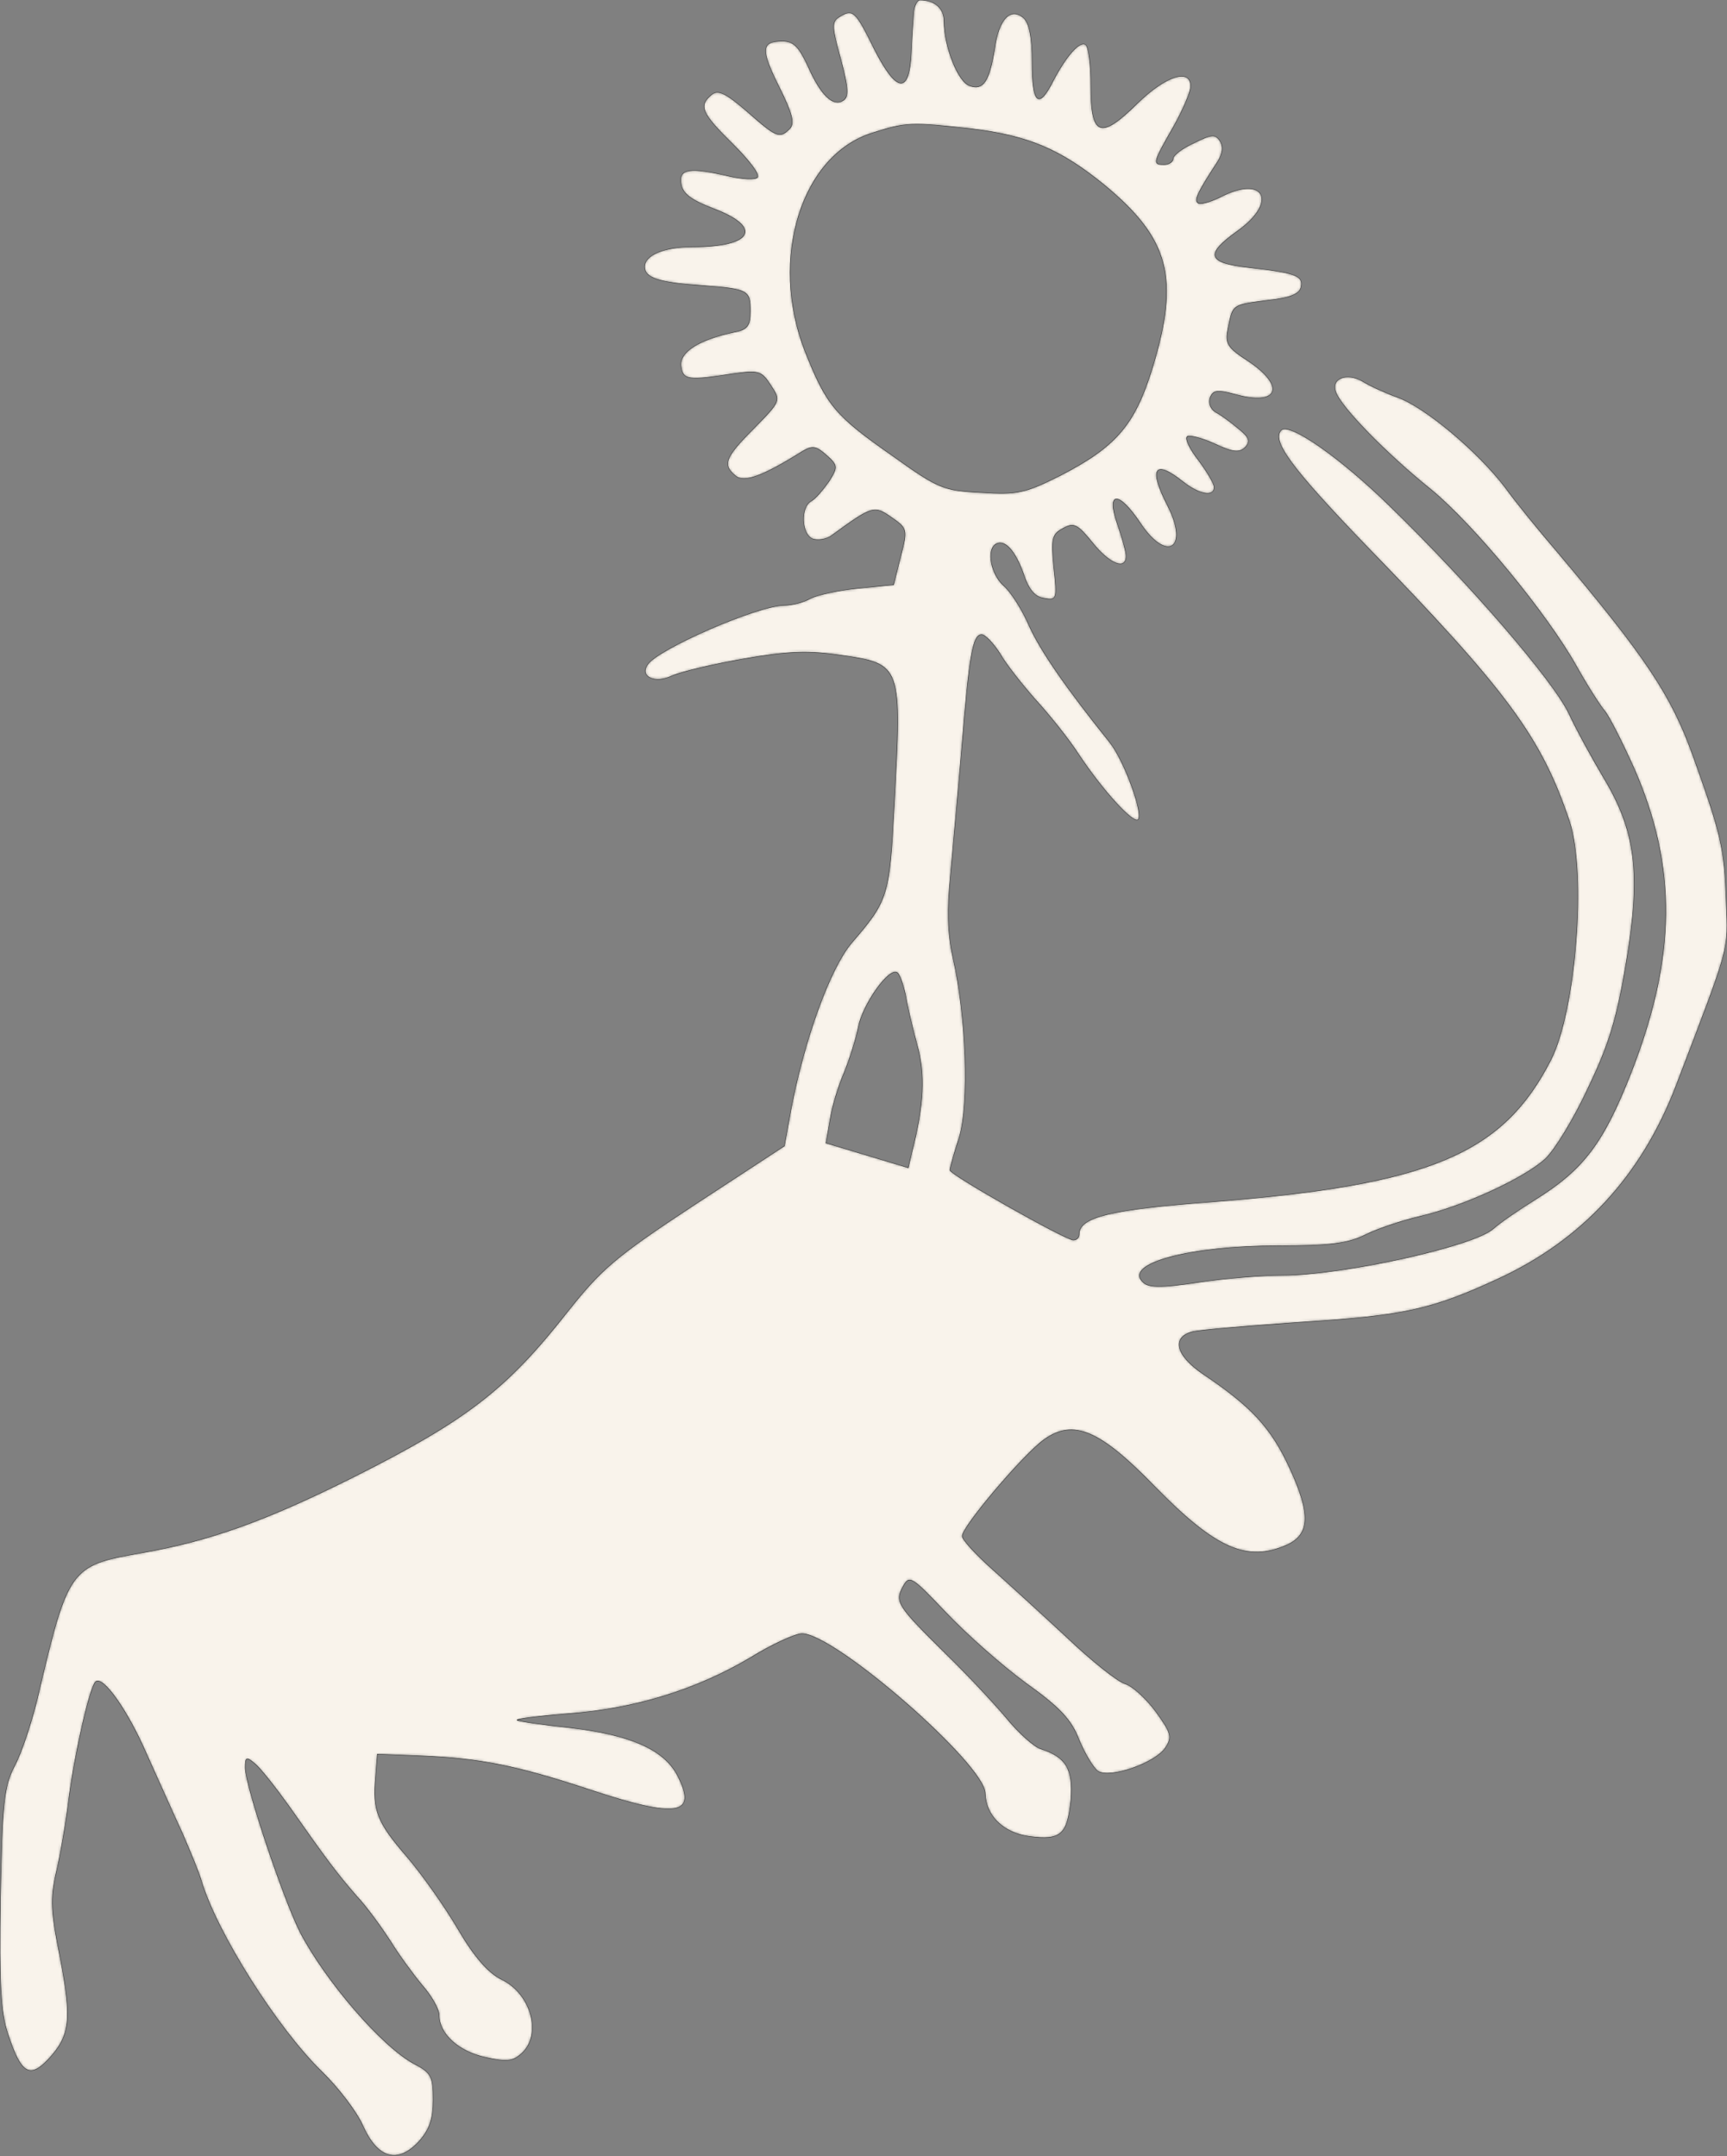 <svg xmlns="http://www.w3.org/2000/svg" width="640" height="799" viewBox="0 0 640 799" fill="none"><rect x="0" y="0" width="640" height="799" fill="#808080" stroke="none"/><mask id="path-1-inside-1_418_8828" fill="white"><path d="M338.545 4.791C338.327 7.622 337.892 14.156 337.674 19.382C337.021 34.845 332.451 34.627 324.182 18.511C317 3.92 316.13 3.049 310.907 6.316C308.078 8.058 308.295 10.236 311.56 21.996C314.389 32.667 314.606 35.934 312.43 37.24C308.731 39.636 304.161 35.28 299.373 24.391C296.109 17.422 294.15 15.245 290.015 15.245C281.963 15.245 281.746 18.293 288.71 32.231C293.497 41.813 294.585 45.733 292.627 47.694C288.927 51.396 287.839 50.96 276.958 41.378C268.906 34.409 266.077 33.102 263.683 35.062C258.678 39.2 259.984 42.031 271.518 53.356C277.393 59.236 281.746 64.68 280.658 65.769C279.787 66.64 275.217 66.422 270.43 65.334C255.631 61.849 251.497 62.502 252.367 67.947C252.802 71.649 255.849 74.045 264.336 77.311C282.834 84.28 278.917 91.467 256.719 91.467C246.056 91.467 238.875 94.516 238.875 98.871C238.875 103.009 244.097 104.752 260.419 105.84C277.393 107.147 278.046 107.583 278.046 115.423C278.046 120.649 276.958 122.174 272.17 123.045C258.896 125.876 251.714 130.449 252.367 135.676C253.02 140.903 254.978 141.121 271.735 138.507C281.093 137.201 282.181 137.418 285.663 142.863C289.362 148.525 289.362 148.525 279.352 158.761C268.471 169.65 267.6 172.263 272.606 176.401C275.87 179.014 282.834 176.401 297.414 167.254C301.114 165.076 302.42 165.294 306.337 168.778C310.472 172.481 310.472 173.134 307.207 178.361C305.031 181.41 302.202 184.894 300.461 185.765C296.544 188.161 296.979 197.961 301.114 199.703C303.073 200.356 306.337 199.921 308.295 198.396C323.529 187.29 323.964 187.29 330.493 191.863C336.151 195.783 336.368 196.219 333.757 206.236L331.146 216.69L318.088 217.996C311.125 218.65 303.073 220.392 300.461 221.699C297.85 223.223 293.497 224.312 290.668 224.312C280.875 224.312 243.445 240.645 239.963 246.308C236.916 250.881 242.792 253.494 249.103 250.445C252.585 248.921 264.554 246.09 275.87 244.13C291.974 241.299 299.808 241.081 311.56 242.823C334.192 246.09 334.192 246.308 331.363 298.357C329.622 332.112 329.187 333.637 315.477 349.535C307.643 358.899 298.285 384.597 293.28 410.295L290.668 424.668L257.372 446.446C227.558 466.046 222.771 470.402 210.149 486.3C187.734 514.829 173.153 526.153 131.152 547.278C98.074 563.829 77.183 571.233 51.721 575.589C25.824 580.162 25.171 581.251 13.855 629.38C11.679 638.309 7.979 649.634 5.368 654.425C1.451 662.047 0.798 667.927 0.145 703.425C-0.29 735.438 0.145 745.674 2.974 753.95C7.762 768.541 11.026 770.501 17.99 763.096C26.042 754.385 26.695 748.505 22.342 725.638C18.86 708.434 18.643 703.643 20.819 694.061C22.342 687.745 24.518 675.114 25.607 665.967C27.783 649.416 33.223 625.46 35.399 623.282C38.011 620.669 47.369 633.954 54.332 650.069C58.685 659.652 64.561 672.936 67.607 679.469C70.436 686.003 73.701 693.843 74.571 696.892C80.229 716.056 102.644 751.554 119.183 767.67C125.277 773.55 132.241 782.696 134.417 787.705C139.857 799.901 147.256 802.079 155.091 793.803C159.225 789.23 160.531 785.31 160.531 778.123C160.531 769.63 159.878 768.105 153.567 764.839C141.598 758.523 120.489 733.914 111.131 715.838C104.82 703.207 90.893 661.612 90.893 655.078C90.893 651.158 91.328 650.94 94.375 653.554C96.333 655.078 101.991 662.265 106.997 669.234C121.36 689.705 124.841 694.278 132.023 702.554C135.94 706.692 141.381 714.314 144.645 719.323C147.692 724.332 153.132 731.736 156.396 735.656C159.878 739.576 162.707 744.585 162.707 746.763C162.707 753.732 169.889 760.265 179.899 762.443C187.734 764.185 190.128 763.967 193.392 760.919C201.009 753.95 196.874 738.705 185.775 733.478C180.988 731.083 175.765 725.203 169.671 714.75C164.666 706.256 156.179 694.278 150.738 687.963C139.64 675.114 138.116 670.976 139.204 658.563L139.857 650.069L156.179 650.723C177.941 651.594 191.869 654.425 218.853 663.354C251.061 674.025 258.678 672.718 251.061 657.909C246.056 648.327 233.652 642.883 211.454 640.269C201.009 639.18 192.304 637.874 191.651 637.438C191.216 637.003 199.921 635.914 210.802 635.043C235.175 633.3 258.243 626.114 278.046 614.354C286.098 609.345 294.803 605.425 297.197 605.425C309.384 605.425 365.094 653.989 365.094 664.66C365.312 672.936 371.841 679.252 381.416 680.558C393.167 682.083 395.561 679.905 396.867 667.056C397.737 655.514 395.126 651.158 385.768 648.109C383.375 647.456 377.499 642.229 372.711 636.349C367.923 630.687 358.131 620.234 350.731 613.047C332.451 594.971 331.581 593.665 334.628 588.002C337.021 583.647 337.674 584.082 350.514 597.585C357.913 605.425 371.188 617.185 380.11 623.718C392.95 632.865 397.085 637.438 399.914 644.843C402.09 650.069 405.137 655.078 406.878 656.385C411.448 659.216 428.204 653.336 431.904 647.674C434.515 643.754 434.08 642.229 428.422 634.389C424.722 629.38 419.717 624.807 416.888 623.936C414.059 623.065 404.484 615.442 395.344 606.731C386.204 598.238 373.799 586.913 367.706 581.469C361.612 576.025 356.607 570.58 356.607 569.273C356.39 566.007 379.022 539.22 386.856 533.558C397.737 525.718 407.53 529.855 427.987 550.98C450.619 574.064 462.153 579.073 476.951 572.54C485.439 568.62 485.874 561.216 478.039 544.229C471.076 528.984 463.676 521.144 445.832 509.166C435.603 502.198 434.08 495.446 442.132 493.486C444.961 492.833 463.024 491.309 481.957 490.002C520.04 487.606 530.268 485.429 554.859 474.104C586.197 459.731 608.176 435.993 621.016 402.673C641.472 349.099 640.384 353.019 639.731 334.29C639.079 314.037 637.773 309.028 627.327 279.846C619.275 257.414 609.7 243.259 577.274 204.712C570.528 196.872 561.823 186.201 557.906 180.756C547.678 167.254 527.875 150.703 517.864 147.218C513.076 145.476 507.418 142.863 505.024 141.338C499.149 137.854 493.055 140.249 495.014 145.258C496.755 150.703 513.729 168.125 530.268 181.41C545.937 194.259 573.14 227.143 584.238 246.961C588.373 254.365 593.161 261.77 594.684 263.512C596.207 265.254 601.213 275.054 605.783 285.29C621.451 321.441 621.234 354.544 604.477 397.446C594.249 423.579 586.85 433.379 569.005 444.486C562.694 448.406 555.73 453.197 553.336 455.375C545.937 461.908 497.408 472.58 475.21 472.58C468.029 472.58 454.101 473.669 444.091 475.193C429.728 477.371 425.375 477.153 423.417 474.975C416.67 468.224 441.044 461.691 473.469 461.691C493.055 461.691 499.584 460.82 506.112 457.553C510.465 455.375 519.605 452.326 526.134 450.802C542.237 447.1 564.87 436.646 572.704 429.459C576.186 426.193 583.368 414.433 588.591 403.108C596.425 386.775 599.254 377.193 602.736 356.286C608.176 323.619 606.218 307.939 594.249 288.121C590.114 281.152 584.238 270.481 581.409 264.383C575.751 252.405 545.284 216.908 514.817 187.29C496.755 169.65 477.822 156.365 474.775 159.414C471.076 163.334 478.475 173.352 505.895 201.881C558.777 256.325 571.181 273.312 581.627 304.455C587.938 323.837 584.021 374.579 574.663 392.873C556.818 427.717 529.833 439.042 449.314 445.357C411.448 448.188 399.914 451.02 399.914 457.335C399.914 458.642 399.043 459.513 397.737 459.513C394.908 459.513 352.037 435.339 352.037 433.597C352.037 432.944 353.561 427.282 355.519 421.402C359.219 408.988 358.131 376.321 353.125 354.761C351.167 345.832 350.949 337.121 352.255 324.272C353.125 314.255 355.084 293.13 356.39 277.668C359.219 242.388 360.524 235.201 363.789 235.201C365.094 235.201 368.141 238.468 370.535 242.17C372.711 246.09 378.805 253.712 383.592 259.157C388.597 264.601 395.996 273.748 399.914 279.846C408.618 292.912 419.717 305.108 421.676 303.801C424.07 302.277 416.67 281.806 411.23 275.054C395.344 255.237 385.768 241.517 381.416 231.934C378.805 225.836 374.452 219.085 371.841 216.908C367.271 212.77 365.53 203.841 369.012 201.663C372.276 199.703 376.193 204.059 379.24 212.552C381.198 218.65 383.592 221.263 386.856 221.699C391.644 222.57 391.862 222.134 390.556 210.374C389.468 199.485 389.903 197.961 394.038 195.783C397.955 193.605 399.261 194.259 404.919 201.227C411.23 209.068 417.323 211.463 417.323 206.019C417.323 204.494 415.8 199.05 414.059 194.041C409.924 182.063 414.494 181.845 422.546 193.823C432.339 208.632 440.826 203.405 432.774 187.507C425.593 173.57 427.769 170.085 438.432 178.578C444.526 183.37 449.966 184.241 449.966 180.539C449.966 179.232 447.355 174.876 444.308 170.738C441.044 166.601 439.085 162.681 439.956 161.81C440.609 161.156 445.179 162.245 449.966 164.423C456.93 167.69 459.324 167.907 461.5 165.73C463.459 163.552 463.024 162.027 458.889 158.761C456.06 156.365 452.143 153.534 450.402 152.663C448.661 151.574 447.79 149.396 448.443 147.436C449.531 144.605 451.054 144.387 457.583 146.129C473.687 150.703 476.734 143.298 462.806 133.934C454.754 128.707 453.884 127.401 455.189 121.303C456.93 112.809 456.495 113.027 469.987 111.285C478.257 110.414 481.739 108.889 482.174 106.276C483.045 102.138 479.998 101.049 462.588 99.089C447.355 97.347 446.484 94.298 458.671 85.587C473.905 74.698 468.464 64.463 451.925 73.174C448.225 74.916 444.526 76.005 443.873 75.134C442.567 74.045 443.873 71.214 451.272 59.889C453.013 57.058 453.448 54.445 452.143 52.267C450.402 49.654 449.096 49.654 442.567 52.92C438.215 54.88 434.733 57.493 434.733 58.8C434.733 59.889 433.21 60.978 431.469 60.978C427.116 60.978 427.116 60.542 434.733 47.258C438.432 40.725 441.262 33.973 441.262 32.013C441.262 25.045 431.904 28.093 421.458 38.329C407.748 51.831 404.266 50.525 404.266 31.796C404.266 23.956 403.396 17.204 402.307 16.551C400.131 15.027 395.126 20.689 390.338 29.836C384.898 40.725 382.504 38.547 382.504 23.084C382.504 13.502 381.416 8.493 379.24 6.533C374.452 2.613 370.1 6.969 368.576 18.076C366.618 30.053 364.442 33.538 359.436 31.796C355.084 30.489 349.861 17.204 349.861 7.84C349.861 3.049 346.379 0 340.939 0C339.85 0 338.762 2.178 338.545 4.791ZM359.654 47.694C381.198 50.307 392.95 55.316 409.271 68.6C433.427 88.636 437.127 103.009 427.116 136.112C420.588 157.454 413.624 165.512 392.95 176.183C379.893 182.716 377.064 183.37 363.571 182.498C349.643 181.845 347.685 180.974 330.928 168.996C309.384 153.969 306.337 150.267 298.285 130.014C285.01 95.823 296.979 57.276 323.529 49.218C335.716 45.298 337.892 45.298 359.654 47.694ZM335.498 368.481C336.151 372.401 338.109 380.895 339.85 387.21C342.897 398.099 342.462 409.206 337.892 427.064L336.586 432.726L321.353 428.153L306.119 423.579L307.643 414.868C308.295 410.295 310.689 402.455 312.866 397.446C314.824 392.655 317.218 385.033 318.088 380.677C319.612 372.401 329.405 358.464 332.451 360.424C333.322 360.859 334.628 364.561 335.498 368.481Z"></path></mask><path d="M338.545 4.791C338.327 7.622 337.892 14.156 337.674 19.382C337.021 34.845 332.451 34.627 324.182 18.511C317 3.92 316.13 3.049 310.907 6.316C308.078 8.058 308.295 10.236 311.56 21.996C314.389 32.667 314.606 35.934 312.43 37.24C308.731 39.636 304.161 35.28 299.373 24.391C296.109 17.422 294.15 15.245 290.015 15.245C281.963 15.245 281.746 18.293 288.71 32.231C293.497 41.813 294.585 45.733 292.627 47.694C288.927 51.396 287.839 50.96 276.958 41.378C268.906 34.409 266.077 33.102 263.683 35.062C258.678 39.2 259.984 42.031 271.518 53.356C277.393 59.236 281.746 64.68 280.658 65.769C279.787 66.64 275.217 66.422 270.43 65.334C255.631 61.849 251.497 62.502 252.367 67.947C252.802 71.649 255.849 74.045 264.336 77.311C282.834 84.28 278.917 91.467 256.719 91.467C246.056 91.467 238.875 94.516 238.875 98.871C238.875 103.009 244.097 104.752 260.419 105.84C277.393 107.147 278.046 107.583 278.046 115.423C278.046 120.649 276.958 122.174 272.17 123.045C258.896 125.876 251.714 130.449 252.367 135.676C253.02 140.903 254.978 141.121 271.735 138.507C281.093 137.201 282.181 137.418 285.663 142.863C289.362 148.525 289.362 148.525 279.352 158.761C268.471 169.65 267.6 172.263 272.606 176.401C275.87 179.014 282.834 176.401 297.414 167.254C301.114 165.076 302.42 165.294 306.337 168.778C310.472 172.481 310.472 173.134 307.207 178.361C305.031 181.41 302.202 184.894 300.461 185.765C296.544 188.161 296.979 197.961 301.114 199.703C303.073 200.356 306.337 199.921 308.295 198.396C323.529 187.29 323.964 187.29 330.493 191.863C336.151 195.783 336.368 196.219 333.757 206.236L331.146 216.69L318.088 217.996C311.125 218.65 303.073 220.392 300.461 221.699C297.85 223.223 293.497 224.312 290.668 224.312C280.875 224.312 243.445 240.645 239.963 246.308C236.916 250.881 242.792 253.494 249.103 250.445C252.585 248.921 264.554 246.09 275.87 244.13C291.974 241.299 299.808 241.081 311.56 242.823C334.192 246.09 334.192 246.308 331.363 298.357C329.622 332.112 329.187 333.637 315.477 349.535C307.643 358.899 298.285 384.597 293.28 410.295L290.668 424.668L257.372 446.446C227.558 466.046 222.771 470.402 210.149 486.3C187.734 514.829 173.153 526.153 131.152 547.278C98.074 563.829 77.183 571.233 51.721 575.589C25.824 580.162 25.171 581.251 13.855 629.38C11.679 638.309 7.979 649.634 5.368 654.425C1.451 662.047 0.798 667.927 0.145 703.425C-0.29 735.438 0.145 745.674 2.974 753.95C7.762 768.541 11.026 770.501 17.99 763.096C26.042 754.385 26.695 748.505 22.342 725.638C18.86 708.434 18.643 703.643 20.819 694.061C22.342 687.745 24.518 675.114 25.607 665.967C27.783 649.416 33.223 625.46 35.399 623.282C38.011 620.669 47.369 633.954 54.332 650.069C58.685 659.652 64.561 672.936 67.607 679.469C70.436 686.003 73.701 693.843 74.571 696.892C80.229 716.056 102.644 751.554 119.183 767.67C125.277 773.55 132.241 782.696 134.417 787.705C139.857 799.901 147.256 802.079 155.091 793.803C159.225 789.23 160.531 785.31 160.531 778.123C160.531 769.63 159.878 768.105 153.567 764.839C141.598 758.523 120.489 733.914 111.131 715.838C104.82 703.207 90.893 661.612 90.893 655.078C90.893 651.158 91.328 650.94 94.375 653.554C96.333 655.078 101.991 662.265 106.997 669.234C121.36 689.705 124.841 694.278 132.023 702.554C135.94 706.692 141.381 714.314 144.645 719.323C147.692 724.332 153.132 731.736 156.396 735.656C159.878 739.576 162.707 744.585 162.707 746.763C162.707 753.732 169.889 760.265 179.899 762.443C187.734 764.185 190.128 763.967 193.392 760.919C201.009 753.95 196.874 738.705 185.775 733.478C180.988 731.083 175.765 725.203 169.671 714.75C164.666 706.256 156.179 694.278 150.738 687.963C139.64 675.114 138.116 670.976 139.204 658.563L139.857 650.069L156.179 650.723C177.941 651.594 191.869 654.425 218.853 663.354C251.061 674.025 258.678 672.718 251.061 657.909C246.056 648.327 233.652 642.883 211.454 640.269C201.009 639.18 192.304 637.874 191.651 637.438C191.216 637.003 199.921 635.914 210.802 635.043C235.175 633.3 258.243 626.114 278.046 614.354C286.098 609.345 294.803 605.425 297.197 605.425C309.384 605.425 365.094 653.989 365.094 664.66C365.312 672.936 371.841 679.252 381.416 680.558C393.167 682.083 395.561 679.905 396.867 667.056C397.737 655.514 395.126 651.158 385.768 648.109C383.375 647.456 377.499 642.229 372.711 636.349C367.923 630.687 358.131 620.234 350.731 613.047C332.451 594.971 331.581 593.665 334.628 588.002C337.021 583.647 337.674 584.082 350.514 597.585C357.913 605.425 371.188 617.185 380.11 623.718C392.95 632.865 397.085 637.438 399.914 644.843C402.09 650.069 405.137 655.078 406.878 656.385C411.448 659.216 428.204 653.336 431.904 647.674C434.515 643.754 434.08 642.229 428.422 634.389C424.722 629.38 419.717 624.807 416.888 623.936C414.059 623.065 404.484 615.442 395.344 606.731C386.204 598.238 373.799 586.913 367.706 581.469C361.612 576.025 356.607 570.58 356.607 569.273C356.39 566.007 379.022 539.22 386.856 533.558C397.737 525.718 407.53 529.855 427.987 550.98C450.619 574.064 462.153 579.073 476.951 572.54C485.439 568.62 485.874 561.216 478.039 544.229C471.076 528.984 463.676 521.144 445.832 509.166C435.603 502.198 434.08 495.446 442.132 493.486C444.961 492.833 463.024 491.309 481.957 490.002C520.04 487.606 530.268 485.429 554.859 474.104C586.197 459.731 608.176 435.993 621.016 402.673C641.472 349.099 640.384 353.019 639.731 334.29C639.079 314.037 637.773 309.028 627.327 279.846C619.275 257.414 609.7 243.259 577.274 204.712C570.528 196.872 561.823 186.201 557.906 180.756C547.678 167.254 527.875 150.703 517.864 147.218C513.076 145.476 507.418 142.863 505.024 141.338C499.149 137.854 493.055 140.249 495.014 145.258C496.755 150.703 513.729 168.125 530.268 181.41C545.937 194.259 573.14 227.143 584.238 246.961C588.373 254.365 593.161 261.77 594.684 263.512C596.207 265.254 601.213 275.054 605.783 285.29C621.451 321.441 621.234 354.544 604.477 397.446C594.249 423.579 586.85 433.379 569.005 444.486C562.694 448.406 555.73 453.197 553.336 455.375C545.937 461.908 497.408 472.58 475.21 472.58C468.029 472.58 454.101 473.669 444.091 475.193C429.728 477.371 425.375 477.153 423.417 474.975C416.67 468.224 441.044 461.691 473.469 461.691C493.055 461.691 499.584 460.82 506.112 457.553C510.465 455.375 519.605 452.326 526.134 450.802C542.237 447.1 564.87 436.646 572.704 429.459C576.186 426.193 583.368 414.433 588.591 403.108C596.425 386.775 599.254 377.193 602.736 356.286C608.176 323.619 606.218 307.939 594.249 288.121C590.114 281.152 584.238 270.481 581.409 264.383C575.751 252.405 545.284 216.908 514.817 187.29C496.755 169.65 477.822 156.365 474.775 159.414C471.076 163.334 478.475 173.352 505.895 201.881C558.777 256.325 571.181 273.312 581.627 304.455C587.938 323.837 584.021 374.579 574.663 392.873C556.818 427.717 529.833 439.042 449.314 445.357C411.448 448.188 399.914 451.02 399.914 457.335C399.914 458.642 399.043 459.513 397.737 459.513C394.908 459.513 352.037 435.339 352.037 433.597C352.037 432.944 353.561 427.282 355.519 421.402C359.219 408.988 358.131 376.321 353.125 354.761C351.167 345.832 350.949 337.121 352.255 324.272C353.125 314.255 355.084 293.13 356.39 277.668C359.219 242.388 360.524 235.201 363.789 235.201C365.094 235.201 368.141 238.468 370.535 242.17C372.711 246.09 378.805 253.712 383.592 259.157C388.597 264.601 395.996 273.748 399.914 279.846C408.618 292.912 419.717 305.108 421.676 303.801C424.07 302.277 416.67 281.806 411.23 275.054C395.344 255.237 385.768 241.517 381.416 231.934C378.805 225.836 374.452 219.085 371.841 216.908C367.271 212.77 365.53 203.841 369.012 201.663C372.276 199.703 376.193 204.059 379.24 212.552C381.198 218.65 383.592 221.263 386.856 221.699C391.644 222.57 391.862 222.134 390.556 210.374C389.468 199.485 389.903 197.961 394.038 195.783C397.955 193.605 399.261 194.259 404.919 201.227C411.23 209.068 417.323 211.463 417.323 206.019C417.323 204.494 415.8 199.05 414.059 194.041C409.924 182.063 414.494 181.845 422.546 193.823C432.339 208.632 440.826 203.405 432.774 187.507C425.593 173.57 427.769 170.085 438.432 178.578C444.526 183.37 449.966 184.241 449.966 180.539C449.966 179.232 447.355 174.876 444.308 170.738C441.044 166.601 439.085 162.681 439.956 161.81C440.609 161.156 445.179 162.245 449.966 164.423C456.93 167.69 459.324 167.907 461.5 165.73C463.459 163.552 463.024 162.027 458.889 158.761C456.06 156.365 452.143 153.534 450.402 152.663C448.661 151.574 447.79 149.396 448.443 147.436C449.531 144.605 451.054 144.387 457.583 146.129C473.687 150.703 476.734 143.298 462.806 133.934C454.754 128.707 453.884 127.401 455.189 121.303C456.93 112.809 456.495 113.027 469.987 111.285C478.257 110.414 481.739 108.889 482.174 106.276C483.045 102.138 479.998 101.049 462.588 99.089C447.355 97.347 446.484 94.298 458.671 85.587C473.905 74.698 468.464 64.463 451.925 73.174C448.225 74.916 444.526 76.005 443.873 75.134C442.567 74.045 443.873 71.214 451.272 59.889C453.013 57.058 453.448 54.445 452.143 52.267C450.402 49.654 449.096 49.654 442.567 52.92C438.215 54.88 434.733 57.493 434.733 58.8C434.733 59.889 433.21 60.978 431.469 60.978C427.116 60.978 427.116 60.542 434.733 47.258C438.432 40.725 441.262 33.973 441.262 32.013C441.262 25.045 431.904 28.093 421.458 38.329C407.748 51.831 404.266 50.525 404.266 31.796C404.266 23.956 403.396 17.204 402.307 16.551C400.131 15.027 395.126 20.689 390.338 29.836C384.898 40.725 382.504 38.547 382.504 23.084C382.504 13.502 381.416 8.493 379.24 6.533C374.452 2.613 370.1 6.969 368.576 18.076C366.618 30.053 364.442 33.538 359.436 31.796C355.084 30.489 349.861 17.204 349.861 7.84C349.861 3.049 346.379 0 340.939 0C339.85 0 338.762 2.178 338.545 4.791ZM359.654 47.694C381.198 50.307 392.95 55.316 409.271 68.6C433.427 88.636 437.127 103.009 427.116 136.112C420.588 157.454 413.624 165.512 392.95 176.183C379.893 182.716 377.064 183.37 363.571 182.498C349.643 181.845 347.685 180.974 330.928 168.996C309.384 153.969 306.337 150.267 298.285 130.014C285.01 95.823 296.979 57.276 323.529 49.218C335.716 45.298 337.892 45.298 359.654 47.694ZM335.498 368.481C336.151 372.401 338.109 380.895 339.85 387.21C342.897 398.099 342.462 409.206 337.892 427.064L336.586 432.726L321.353 428.153L306.119 423.579L307.643 414.868C308.295 410.295 310.689 402.455 312.866 397.446C314.824 392.655 317.218 385.033 318.088 380.677C319.612 372.401 329.405 358.464 332.451 360.424C333.322 360.859 334.628 364.561 335.498 368.481Z" fill="#F9F3EB" stroke="black" stroke-width="0.2" mask="url(#path-1-inside-1_418_8828)"></path></svg>